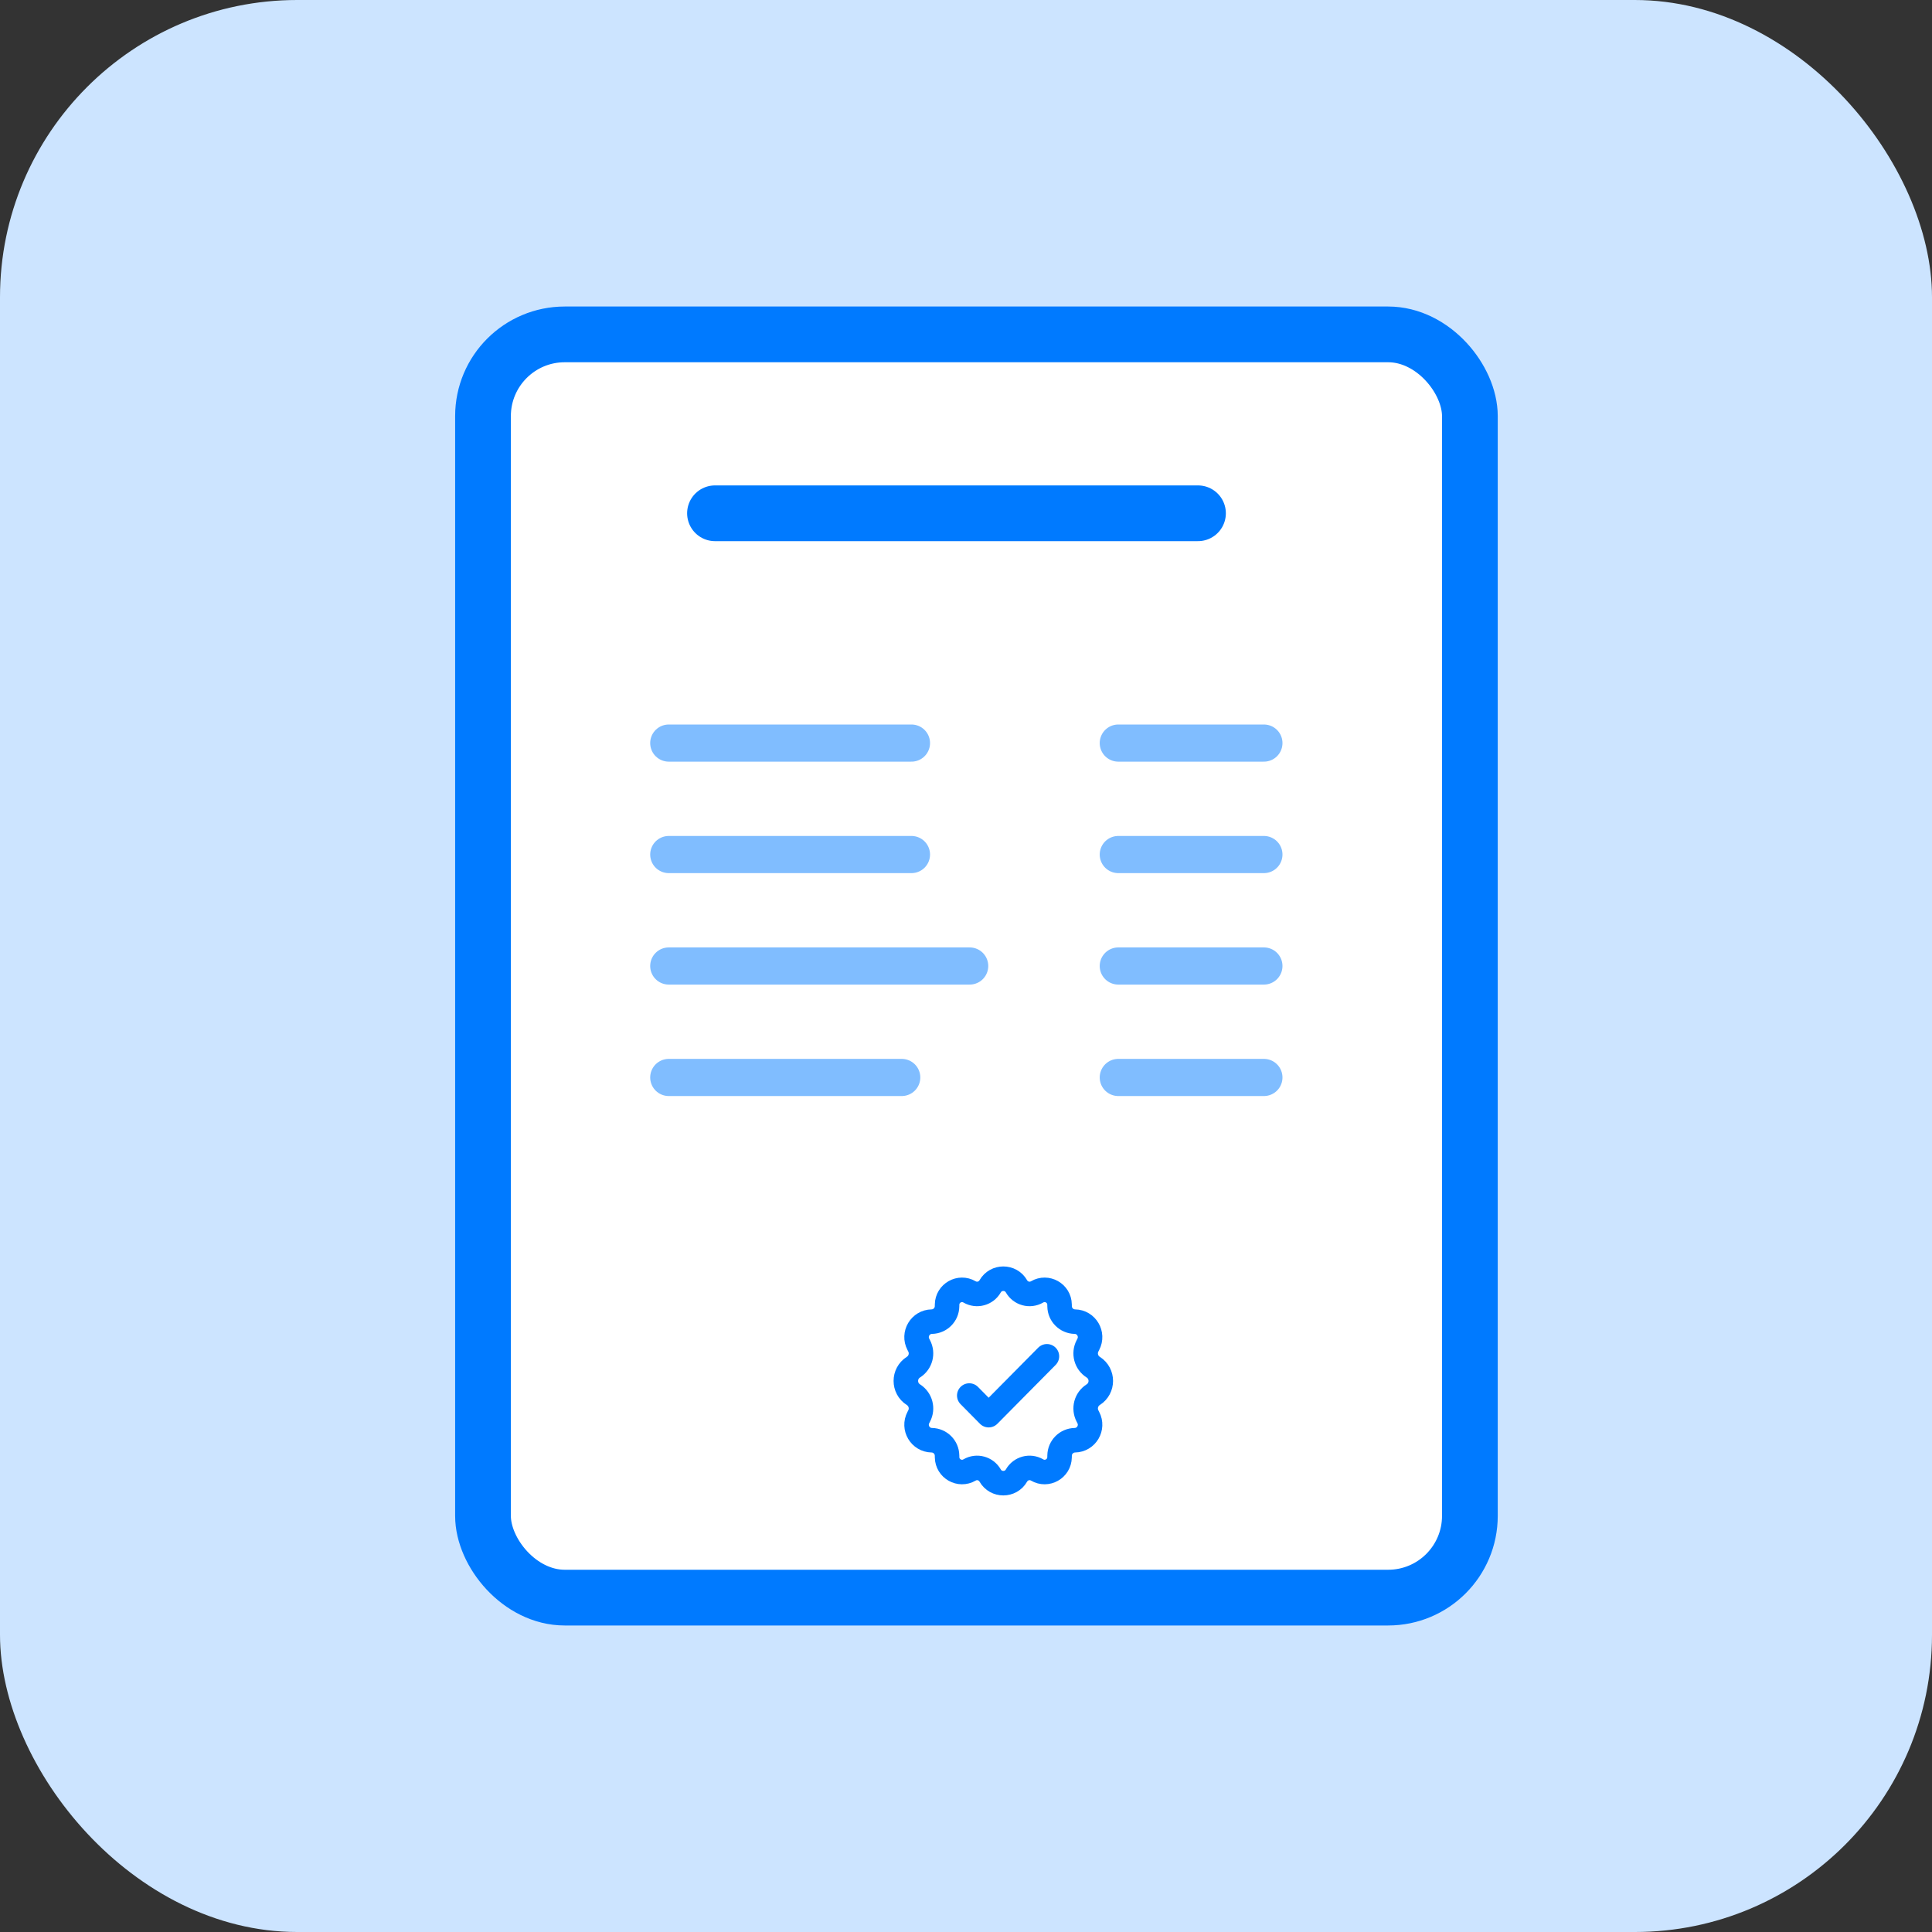<svg width="52" height="52" viewBox="0 0 52 52" fill="none" xmlns="http://www.w3.org/2000/svg">
<rect x="0" y="0" width="52" height="52" fill="#333333" stroke="none"/>
<rect width="52" height="52" rx="8" fill="#CCE4FF"/>
<rect x="13" y="9" width="26.562" height="34" rx="2.2" fill="white" stroke="#007AFF" stroke-width="1.5"/>
<path d="M19.244 13.815L32.244 13.815" stroke="#007AFF" stroke-width="1.5" stroke-linecap="round" stroke-linejoin="round"/>
<path d="M18 23L24.532 23" stroke="#80BDFF" stroke-linecap="round" stroke-linejoin="round"/>
<path d="M18 20L24.532 20" stroke="#80BDFF" stroke-linecap="round" stroke-linejoin="round"/>
<path d="M18 26L26.099 26" stroke="#80BDFF" stroke-linecap="round" stroke-linejoin="round"/>
<path d="M18 29L24.27 29" stroke="#80BDFF" stroke-linecap="round" stroke-linejoin="round"/>
<path d="M30.099 23L34.018 23" stroke="#80BDFF" stroke-linecap="round" stroke-linejoin="round"/>
<path d="M30.099 20L34.018 20" stroke="#80BDFF" stroke-linecap="round" stroke-linejoin="round"/>
<path d="M30.099 26L34.018 26" stroke="#80BDFF" stroke-linecap="round" stroke-linejoin="round"/>
<path d="M30.099 29L34.018 29" stroke="#80BDFF" stroke-linecap="round" stroke-linejoin="round"/>
<path d="M26.65 34.622C26.806 34.348 27.203 34.348 27.359 34.622C27.47 34.817 27.719 34.885 27.913 34.772C28.178 34.616 28.513 34.805 28.518 35.112L28.519 35.161C28.523 35.386 28.704 35.567 28.929 35.572C29.24 35.577 29.436 35.908 29.291 36.184L29.271 36.223C29.165 36.425 29.231 36.675 29.424 36.797C29.696 36.97 29.696 37.366 29.424 37.538C29.231 37.661 29.165 37.911 29.271 38.113L29.291 38.152C29.436 38.428 29.24 38.759 28.929 38.764C28.704 38.769 28.523 38.95 28.519 39.175L28.518 39.224C28.513 39.531 28.178 39.72 27.913 39.564C27.719 39.451 27.47 39.519 27.359 39.714C27.203 39.988 26.806 39.988 26.65 39.714C26.539 39.519 26.29 39.451 26.096 39.564C25.831 39.72 25.496 39.531 25.491 39.224L25.49 39.175C25.486 38.95 25.305 38.769 25.08 38.764C24.769 38.759 24.573 38.428 24.718 38.152L24.738 38.113C24.845 37.911 24.778 37.661 24.585 37.538C24.313 37.366 24.313 36.97 24.585 36.797C24.778 36.675 24.845 36.425 24.738 36.223L24.718 36.184C24.573 35.908 24.769 35.577 25.08 35.572C25.305 35.567 25.486 35.386 25.49 35.161L25.491 35.112C25.496 34.805 25.831 34.616 26.096 34.772C26.29 34.885 26.539 34.817 26.65 34.622Z" fill="white" stroke="#007AFF" stroke-width="0.66" stroke-linejoin="round"/>
<path d="M26.088 37.561L26.61 38.089L28.178 36.505" stroke="#007AFF" stroke-width="0.66" stroke-linecap="round" stroke-linejoin="round"/>
</svg>
